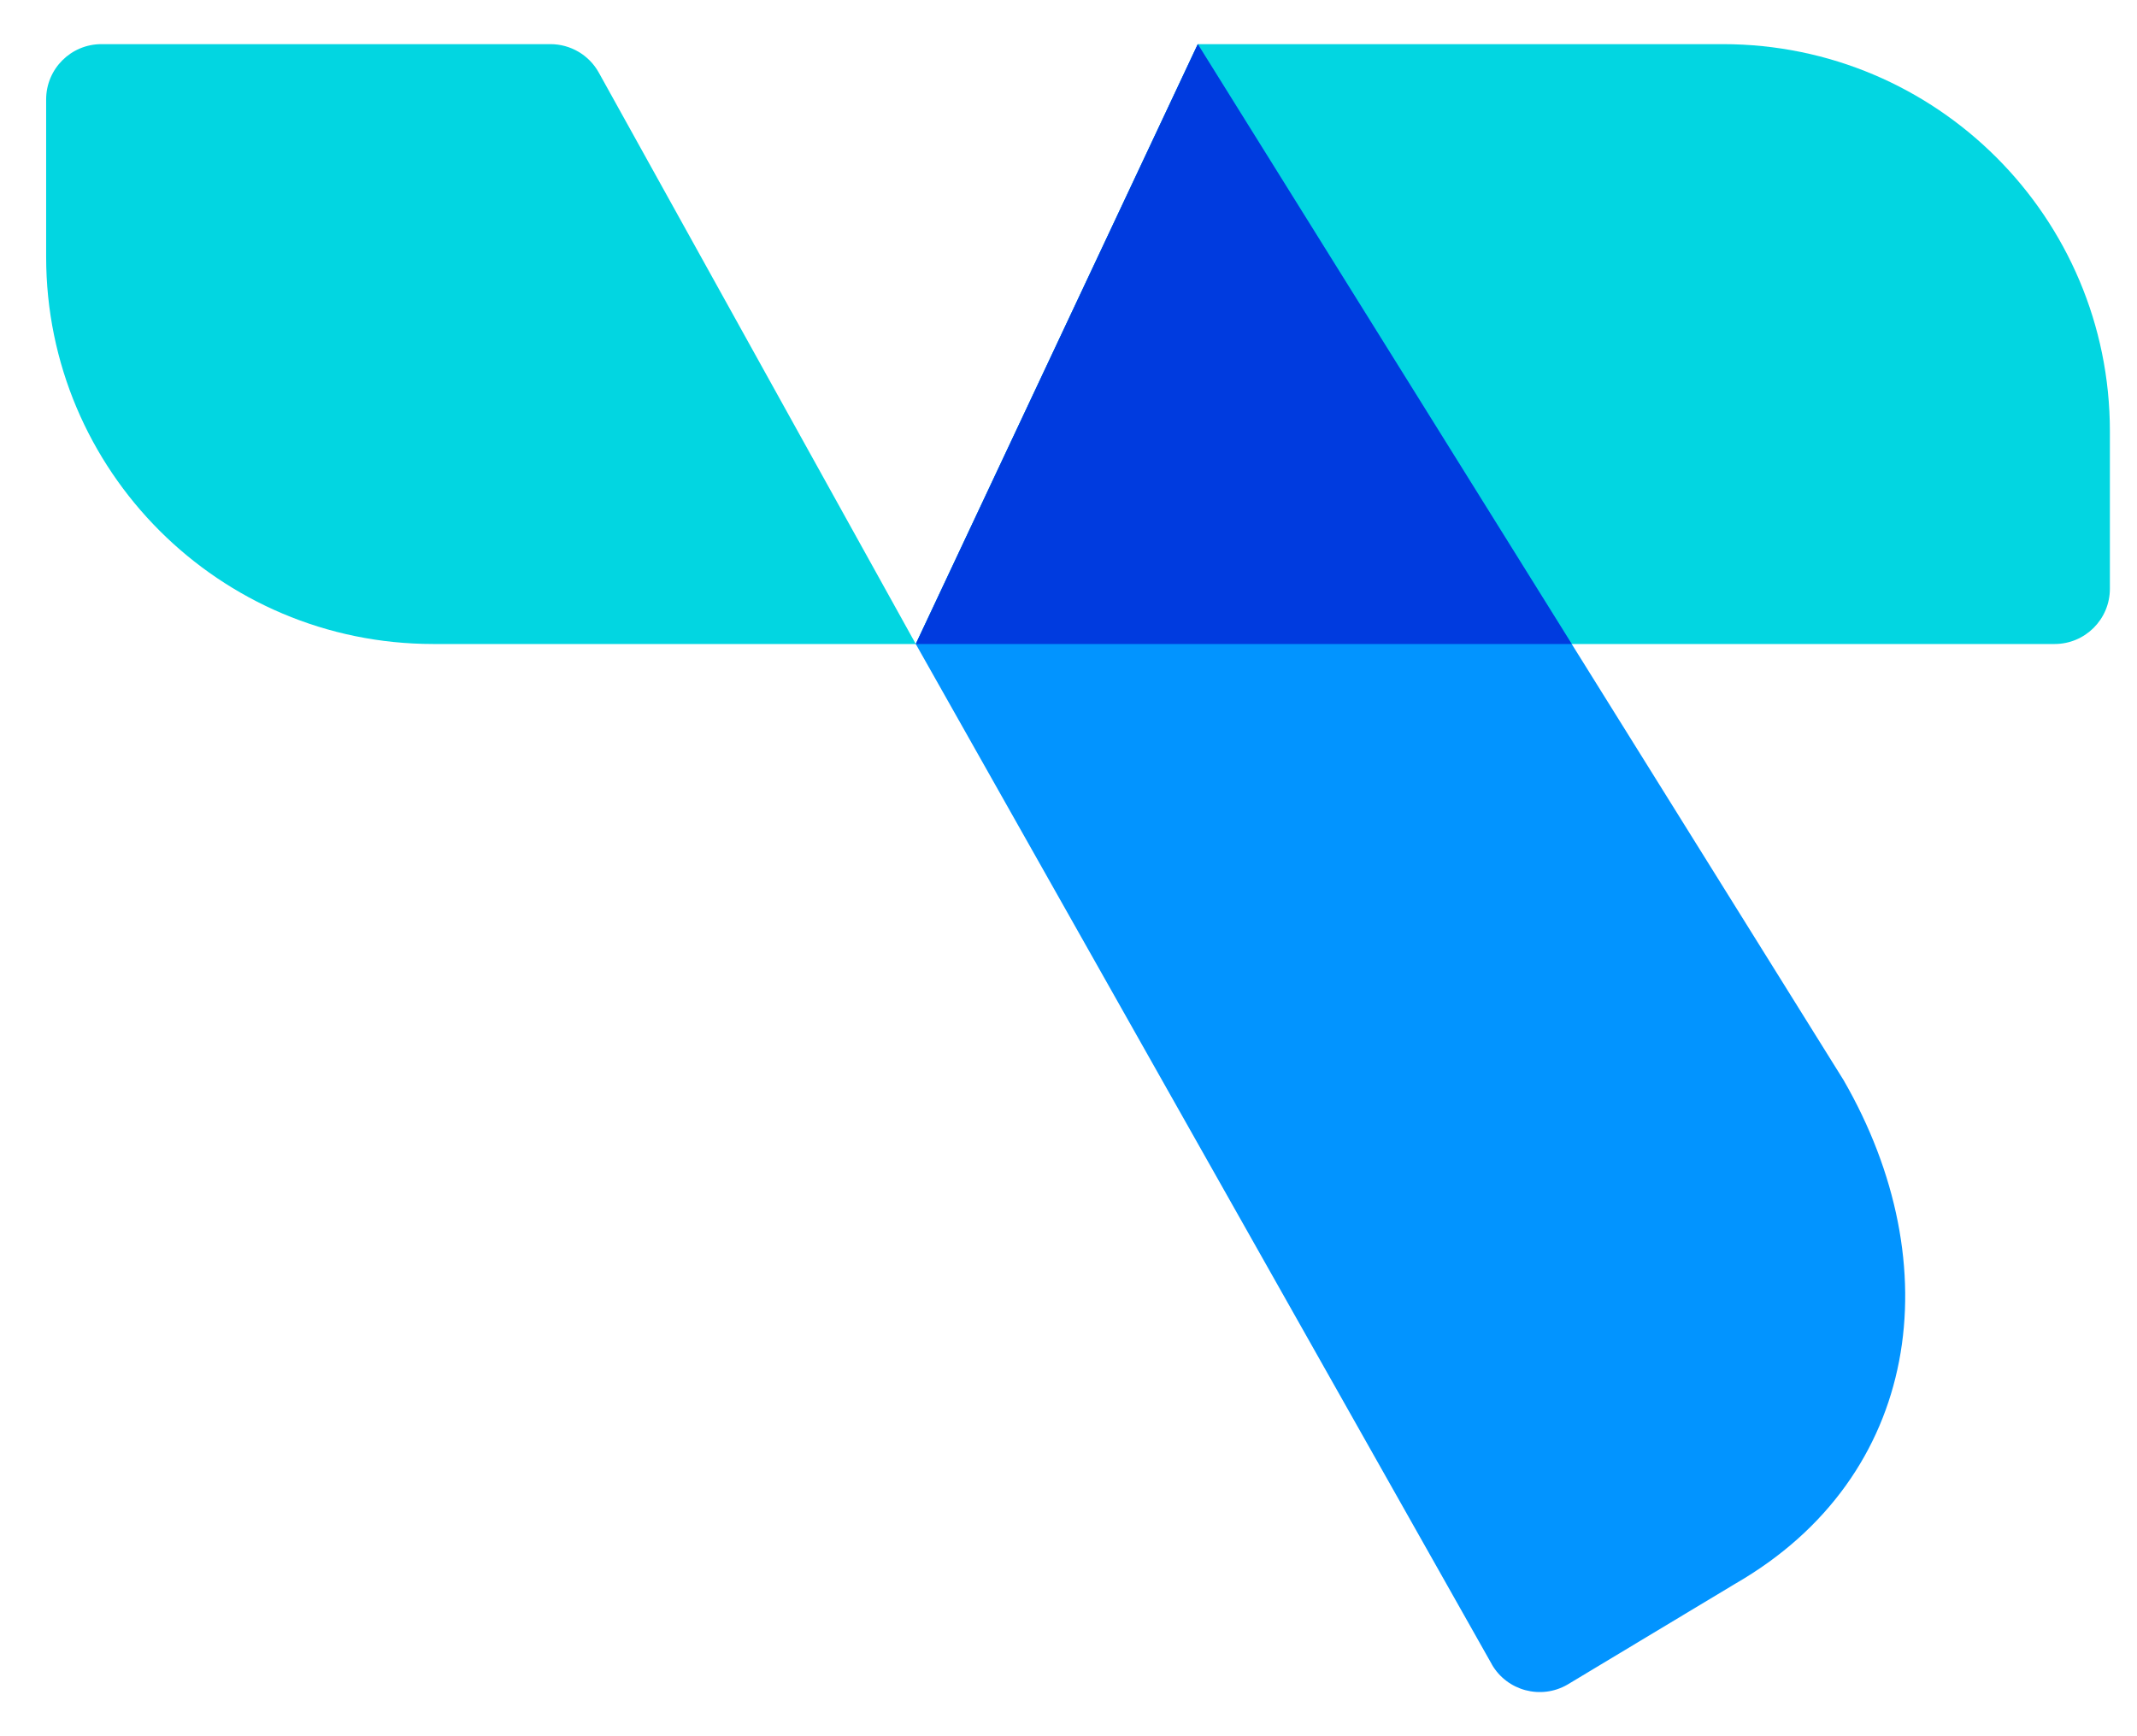 <svg width="32" height="26" viewBox="0 0 32 26" fill="none" xmlns="http://www.w3.org/2000/svg">
<path d="M13.713 9.644H6.488C3.286 9.644 0.691 7.049 0.691 3.847V1.489C0.691 1.032 1.061 0.661 1.519 0.661H8.242C8.543 0.661 8.821 0.824 8.967 1.088L13.713 9.644Z" fill="#02D6E1"/>
<path d="M30.766 9.644H13.713L17.937 0.661H25.798C28.999 0.661 31.594 3.256 31.594 6.458V8.816C31.594 9.273 31.224 9.644 30.766 9.644Z" fill="#02D6E1"/>
<path d="M22.34 24.925L13.713 9.644L17.936 0.661L27.605 16.173C29.206 18.946 28.763 22.112 25.99 23.713L23.47 25.228C23.074 25.456 22.568 25.321 22.339 24.925H22.34Z" fill="#0294FF"/>
<path d="M23.536 9.644H13.713L17.936 0.661L23.536 9.644Z" fill="#003BDF"/>
</svg>
